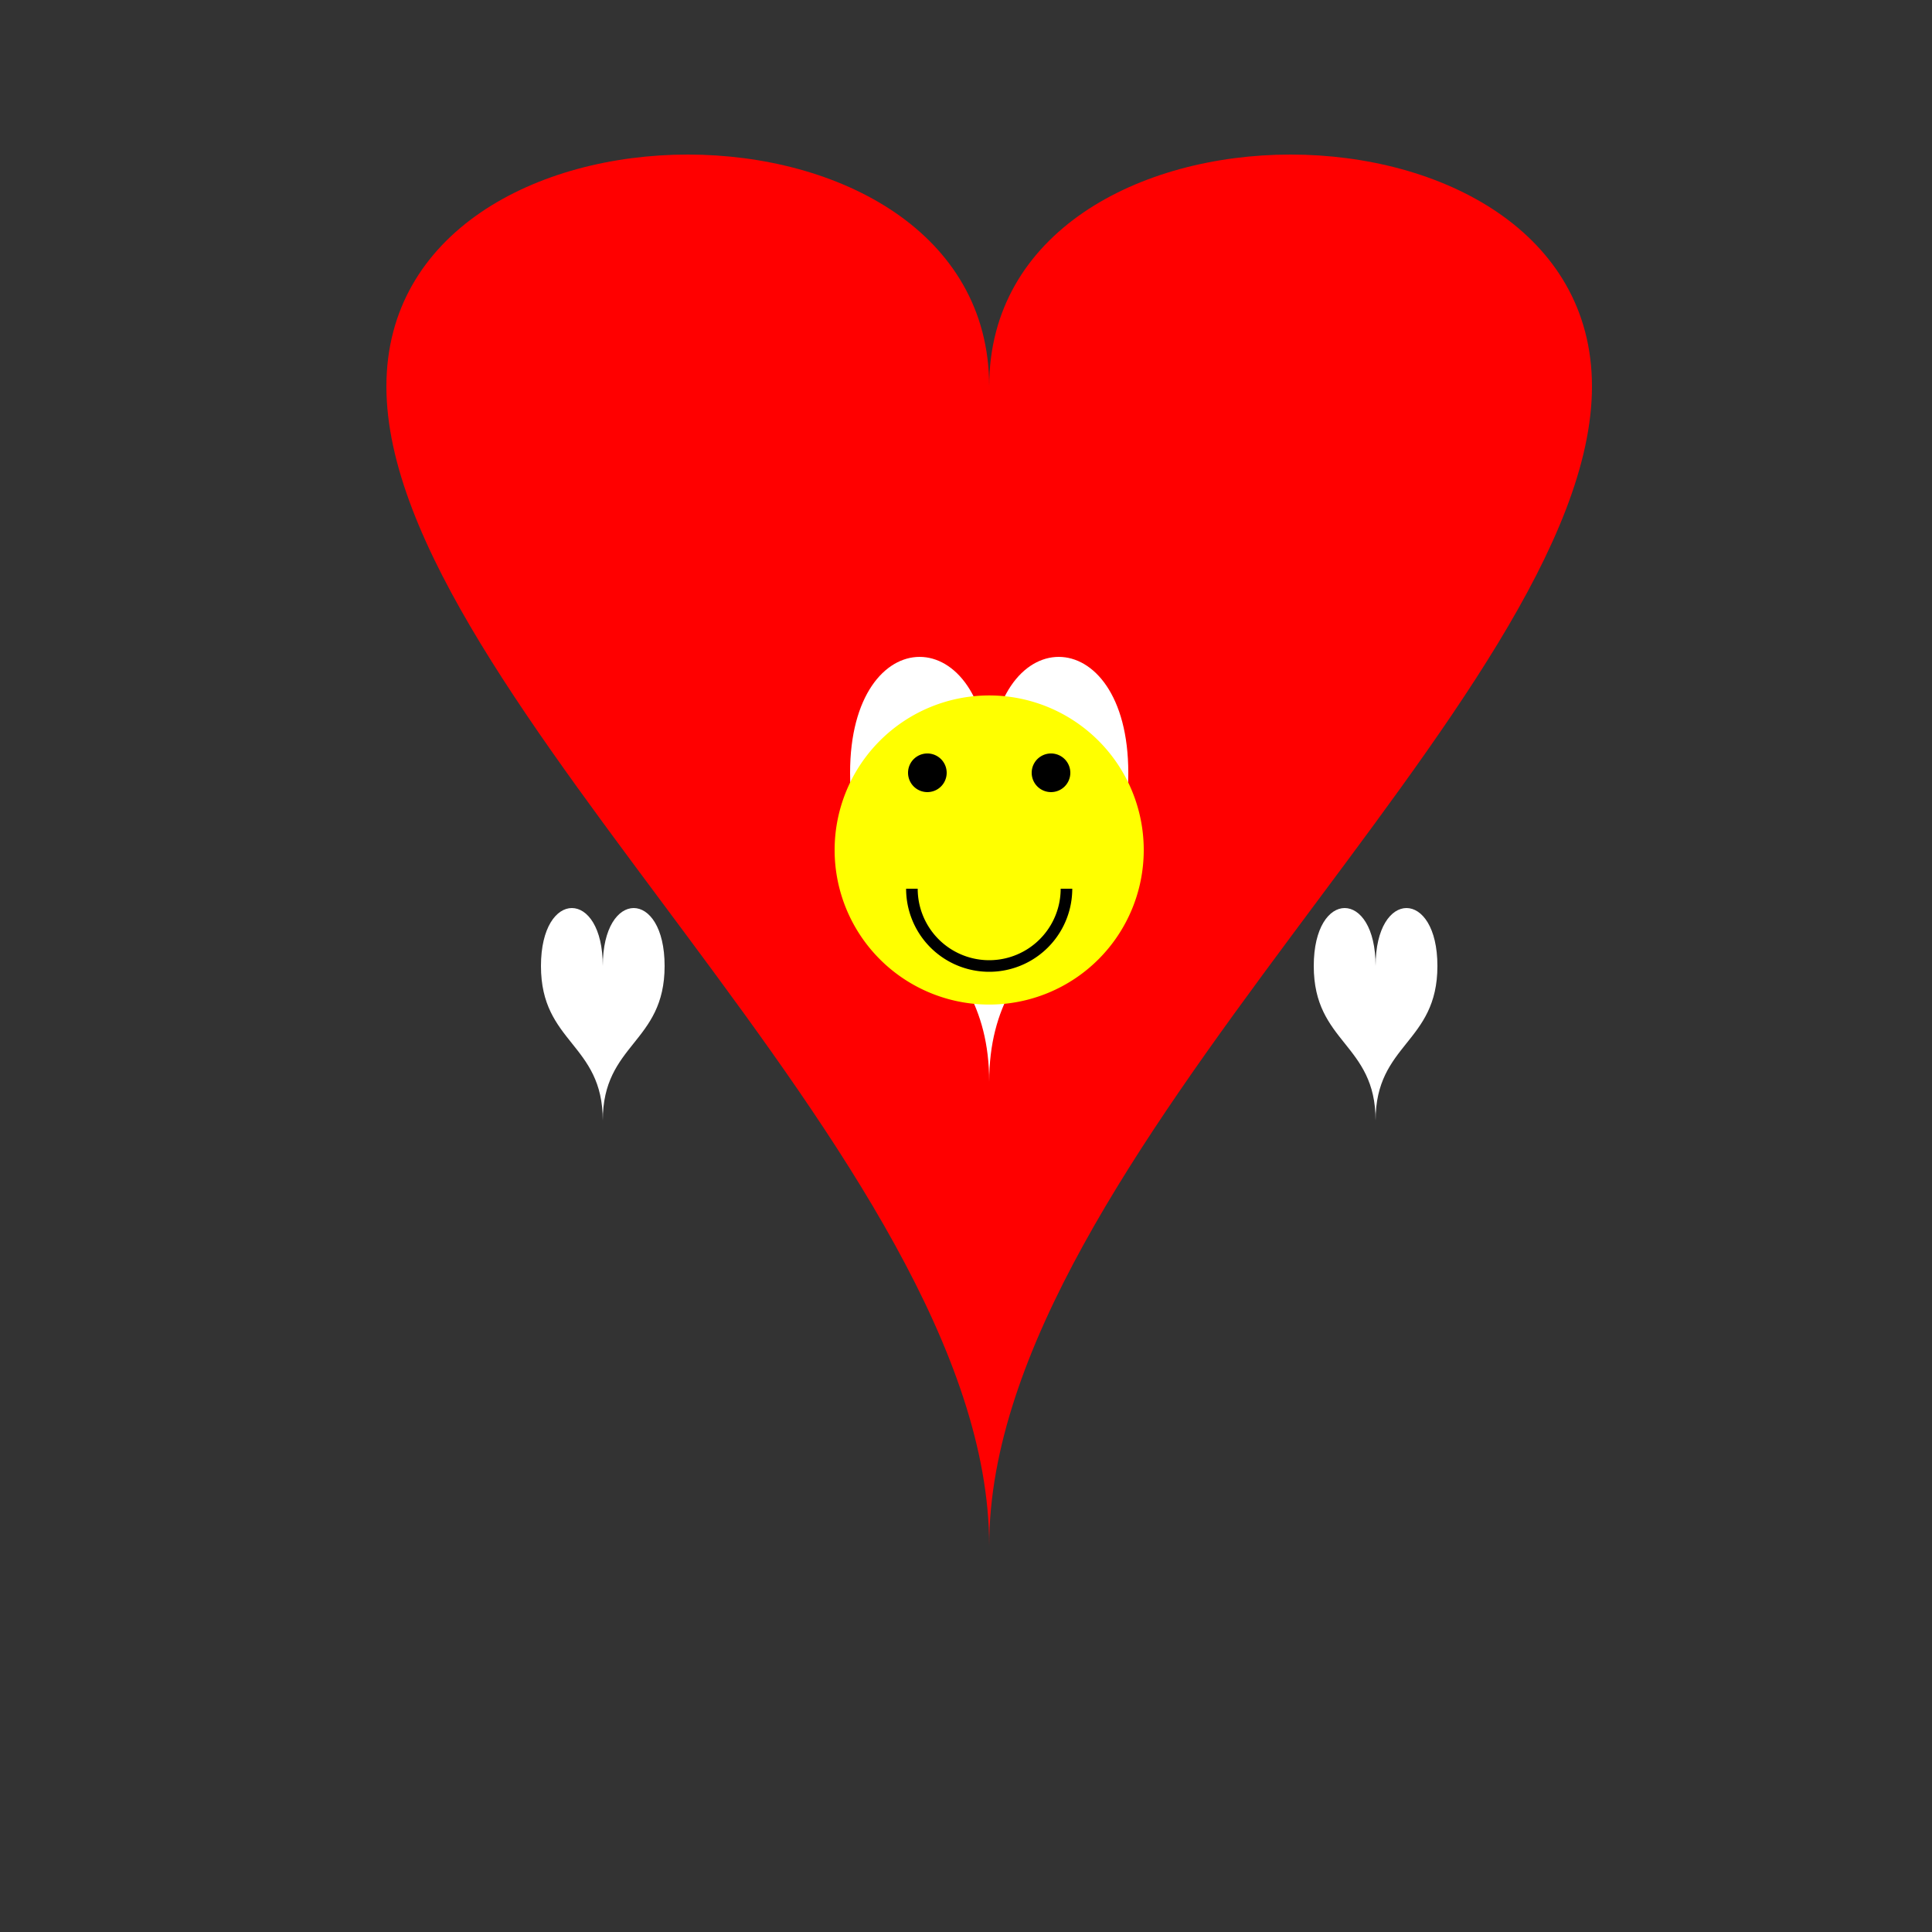 <!--

Generated by DrawGPT.
Free, open source, AI generated images in SVG, PNG, and HTML Canvas format.
https://drawgpt.ai

Created: 2024-01-16T14:35:11.417Z
Link: https://drawgpt.ai/prompt/142050/

-->
<svg xmlns="http://www.w3.org/2000/svg" xmlns:xlink="http://www.w3.org/1999/xlink" width="500" height="500"><rect width="100%" height="100%" fill="#333333" stroke="none"/><defs/><g><path fill="red" stroke="none" paint-order="stroke fill markers" d=" M 256 100 C 256 20 100 20 100 100 C 100 180 256 300 256 400 C 256 300 412 180 412 100 C 412 20 256 20 256 100"/><path fill="white" stroke="none" paint-order="stroke fill markers" d=" M 256 200 C 256 160 220 160 220 200 C 220 240 256 240 256 280 C 256 240 292 240 292 200 C 292 160 256 160 256 200"/><path fill="white" stroke="none" paint-order="stroke fill markers" d=" M 156 250 C 156 230 140 230 140 250 C 140 270 156 270 156 290 C 156 270 172 270 172 250 C 172 230 156 230 156 250"/><path fill="white" stroke="none" paint-order="stroke fill markers" d=" M 356 250 C 356 230 340 230 340 250 C 340 270 356 270 356 290 C 356 270 372 270 372 250 C 372 230 356 230 356 250"/><path fill="yellow" stroke="none" paint-order="stroke fill markers" d=" M 296 220 A 40 40 0 1 1 296 219.96"/><path fill="black" stroke="none" paint-order="stroke fill markers" d=" M 245 200 A 5 5 0 1 1 245 199.995"/><path fill="black" stroke="none" paint-order="stroke fill markers" d=" M 277 200 A 5 5 0 1 1 277 199.995"/><path fill="none" stroke="black" paint-order="fill stroke markers" d=" M 276 230 A 20 20 0 0 1 236 230" stroke-miterlimit="10" stroke-width="3" stroke-dasharray=""/></g></svg>